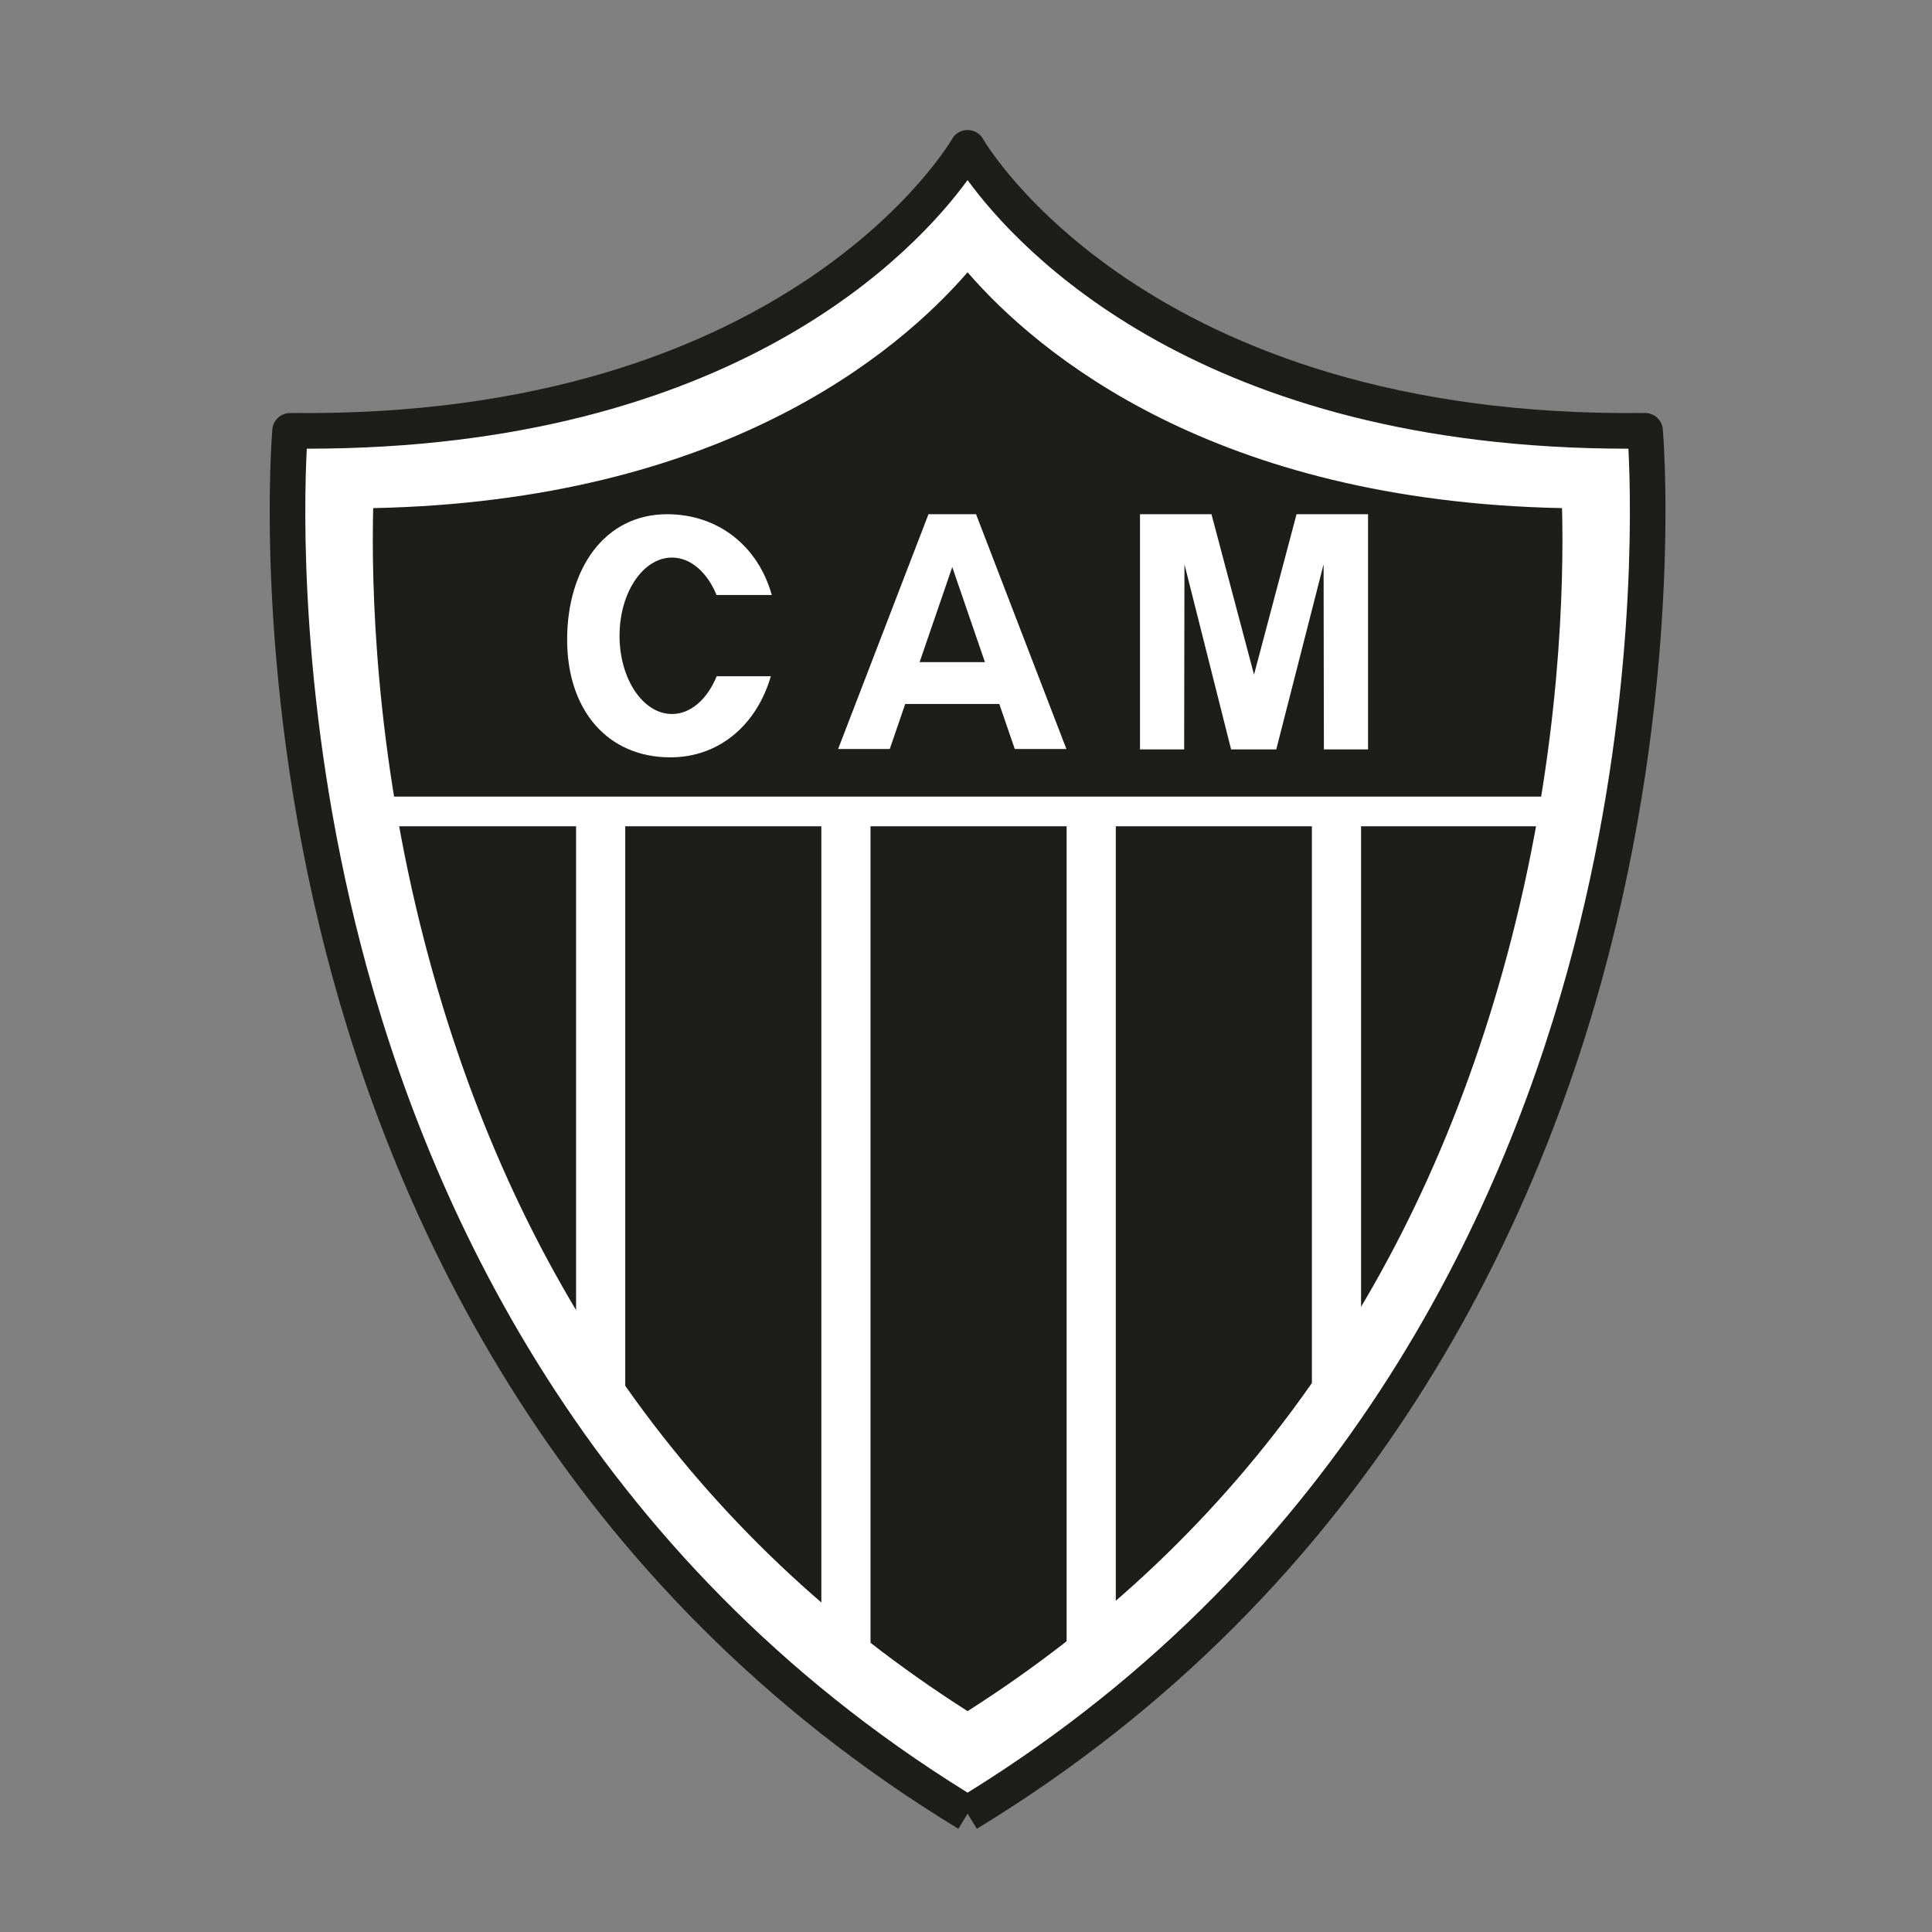 <?xml version="1.0" encoding="utf-8"?>
<!-- Generator: Adobe Illustrator 24.1.2, SVG Export Plug-In . SVG Version: 6.00 Build 0)  -->
<svg version="1.1" id="Слой_1" xmlns="http://www.w3.org/2000/svg" xmlns:xlink="http://www.w3.org/1999/xlink" x="0px" y="0px"
	 viewBox="0 0 1024 1024" style="enable-background:new 0 0 1024 1024;" xml:space="preserve">
<rect x="0" y="0" width="1024" height="1024" fill="#808080" stroke="none"/>
<style type="text/css">
	.st0{fill-rule:evenodd;clip-rule:evenodd;fill:#FFFFFF;}
	.st1{fill:#1D1D1B;}
	.st2{fill-rule:evenodd;clip-rule:evenodd;fill:#1D1D1B;}
	.st3{fill:#FFFFFF;}
</style>
<path class="st0" d="M512.861,961.228c-403.558-245.439-359.097-732.906-359.097-732.906
	C427.362,231.73,512.861,78.332,512.861,78.332h-0.034
	c0,0,85.499,153.398,359.097,149.99c0,0,44.461,487.467-359.097,732.906H512.861
	L512.861,961.228z"/>
<path class="st1" d="M512.858,915.027c-0.005,0-0.009,0-0.014,0
	c-1.304,0-2.36-1.055-2.36-2.36c0-1.3,1.048-2.353,2.346-2.36h0.028
	c1.297,0.007,2.346,1.06,2.346,2.36S514.156,915.02,512.858,915.027
	L512.858,915.027z"/>
<g>
	<path class="st2" d="M832.427,260.383C589.42,263.41,513.155,127.471,512.845,126.917
		c-0.31,0.554-76.576,136.493-319.582,133.466c0,0-6.016,66.002,7.951,159.474
		c359.535,0,536.304,0,623.26,0C838.441,326.385,832.427,260.383,832.427,260.383
		L832.427,260.383z"/>
	<path class="st1" d="M826.507,422.215H199.182l-0.302-2.012
		c-13.846-92.679-8.028-159.372-7.968-160.035l0.198-2.173l2.182,0.028
		c238.969,3.09,316.736-130.907,317.495-132.259l2.058-3.675l2.058,3.675
		c0.76,1.353,78.51,135.165,317.495,132.259l2.182-0.028l0.198,2.173
		c0.06,0.664,5.878,67.357-7.968,160.035L826.507,422.215z M203.249,417.496h619.191
		c12.019-81.795,8.657-142.691,7.805-154.731
		c-221.701,2.138-303.637-109.717-317.4-131.299
		c-13.641,21.386-94.375,131.322-311.499,131.326c-1.961,0-3.917-0.009-5.901-0.028
		C194.594,274.805,191.237,335.744,203.249,417.496z"/>
</g>
<g>
	<path class="st2" d="M463.75,440.31c0,226.824,0,360.571,0,439.308
		c15.5,11.449,31.792,22.515,49.094,33.039
		c17.683-10.755,34.325-22.072,50.127-33.795c0-78.833,0-212.436,0-438.553
		C532.616,440.31,499.672,440.31,463.75,440.31L463.75,440.31z"/>
	<path class="st1" d="M512.844,915.421l-1.226-0.747
		c-16.697-10.157-32.813-21.001-49.268-33.156l-0.959-0.707V437.951H565.332V880.05
		l-0.954,0.707c-16.478,12.224-33.403,23.635-50.307,33.917L512.844,915.421z
		 M466.111,878.428c15.607,11.487,30.917,21.796,46.733,31.467
		c16.047-9.814,32.106-20.646,47.768-32.221V442.67h-94.501V878.428z"/>
</g>
<g>
	<path class="st2" d="M333.749,440.31c0,132.675,0,233.534,0,310.107
		c27.477,36.818,60.236,72.281,99.222,104.968c0-81.022,0-209.978,0-415.076
		C401.964,440.31,368.93,440.31,333.749,440.31L333.749,440.31z"/>
	<path class="st1" d="M435.33,860.443l-3.876-3.249
		c-37.161-31.156-70.67-66.608-99.598-105.364l-0.468-0.629v-313.25h103.942V860.443z
		 M336.108,749.634c27.592,36.869,59.363,70.712,94.504,100.665V442.67h-94.504
		V749.634z"/>
</g>
<g>
	<path class="st2" d="M204.537,440.31c13.763,78.903,41.979,174.078,98.431,264.953
		c0-69.905,0-156.883,0-264.953C271.774,440.31,239.029,440.31,204.537,440.31
		L204.537,440.31z"/>
	<path class="st1" d="M300.962,706.507c-48.333-77.807-81.558-167.232-98.75-265.791
		l-0.482-2.765h103.596v267.312L300.962,706.507z M207.348,442.67
		c16.692,93.879,48.047,179.343,93.259,254.221V442.67H207.348z"/>
</g>
<g>
	<path class="st2" d="M723.754,440.31c0,107.207,0,193.682,0,263.299
		c55.768-90.375,83.719-184.876,97.397-263.299
		C796.37,440.31,764.561,440.31,723.754,440.31L723.754,440.31z"/>
	<path class="st1" d="M725.761,704.848l-4.367-1.24V437.951H823.958l-0.482,2.765
		C806.409,538.566,773.534,627.433,725.761,704.848z M726.114,442.67v252.518
		c44.655-74.466,75.664-159.36,92.227-252.518H726.114z"/>
</g>
<g>
	<path class="st2" d="M593.752,440.31c0,204.369,0,333.133,0,414.207
		c39.013-32.855,71.78-68.488,99.223-105.469c0-76.407,0-176.843,0-308.739
		C663.965,440.31,631.093,440.31,593.752,440.31L593.752,440.31z"/>
	<path class="st1" d="M591.393,859.591V437.951H695.335v311.877l-0.465,0.627
		c-28.868,38.903-62.377,74.523-99.596,105.868L591.393,859.591z M596.112,442.67
		v406.749c35.191-30.133,66.967-64.142,94.504-101.151V442.67H596.112z"/>
</g>
<path class="st0" d="M379.862,358.414c-4.877,11.961-13.618,20.026-23.69,20.026
	c-15.356,0-27.805-18.561-27.805-41.459c0-22.896,12.449-41.459,27.805-41.459
	c10.025,0,18.736,7.988,23.627,19.854c12.492,0,22.093,0,29.252,0
	c-7.24-26.038-28.524-42.823-55.45-42.823c-33.39,0-53.01,29.199-53.01,66.473
	c0,37.274,21.331,62.379,54.72,62.379c26.14,0,45.88-17.515,53.243-42.992
	C401.287,358.414,391.906,358.414,379.862,358.414L379.862,358.414z"/>
<path class="st0" d="M537.848,396.977h27.359l-47.878-124.424c0,0-0.041,0-2.99,0
	c-10.893,0-16.407,0-19.239,0c-2.947,0-2.99,0-2.99,0l-47.88,124.424h27.361
	l8.199-23.862h49.859L537.848,396.977L537.848,396.977z M487.403,350.957
	l17.317-50.404l17.317,50.404H487.403L487.403,350.957z"/>
<polygon class="st0" points="604.221,397.19 604.221,272.553 642.109,272.553 664.658,357.572 
	687.192,272.553 725.094,272.553 725.094,397.19 701.69,397.19 701.529,299.079 
	676.451,397.19 652.504,397.19 627.786,299.079 627.625,397.19 604.221,397.19 "/>
<path class="st3" d="M512.861,958.336l-0.016-23.571l-12.245,20.135
	C297.87,831.603,213.803,644.715,178.98,509.647
	c-37.56-145.68-27.612-261.138-27.172-265.982
	c1.12-12.263,11.376-21.658,23.794-21.451c2.749,0.035,5.519,0.051,8.226,0.051
	c231.904,0,305.404-123.722,308.452-129.05c4.208-7.346,12.056-11.934,20.515-11.934
	c0.044,0,0.088,0,0.134,0c8.51,0.051,16.367,4.615,20.51,12.049
	c2.984,5.21,76.546,128.934,308.418,128.934c2.721,0,5.463-0.016,8.226-0.051
	c12.326-0.191,22.674,9.187,23.794,21.451
	c0.44,4.844,10.388,120.302-27.17,265.982
	c-34.825,135.068-118.888,321.956-321.619,445.254l-12.229-20.107V958.336z
	 M197.797,269.314c-0.979,39.065,0.611,127.483,27.285,230.116
	c46.362,178.373,143.145,315.402,287.762,407.509
	c145.057-92.391,241.985-229.95,288.166-409.074
	c26.368-102.276,27.905-189.765,26.903-228.549
	c-184.562-3.758-277.552-81.761-315.084-124.985
	C475.312,187.549,382.297,265.533,197.797,269.314z"/>
<path class="st1" d="M512.861,970.667l-0.016-9.411l-4.887,8.037
	c-211.175-128.434-298.798-323.324-335.118-464.202
	c-39.284-152.369-28.587-276.393-28.474-277.628
	c0.449-4.904,4.595-8.53,9.517-8.581
	c264.03,3.258,349.874-143.68,350.711-145.161
	c1.673-2.973,4.823-4.818,8.231-4.818c0.007,0,0.011,0,0.018,0
	c3.417,0.007,6.567,1.85,8.231,4.834c0.825,1.47,86.556,148.436,350.734,145.145
	c4.91-0.048,9.067,3.675,9.517,8.581c0.113,1.235,10.809,125.259-28.474,277.628
	C816.529,645.969,728.906,840.859,517.732,969.293l-4.871-8.012V970.667z
	 M162.606,237.817c-1.581,30.299-4.037,136.695,28.675,263.194
	c35.216,136.179,119.581,324.112,321.564,449.134
	c201.983-125.022,286.347-312.955,321.564-449.134
	c32.712-126.499,30.255-232.895,28.675-263.194c-0.083,0-0.166,0-0.249,0
	C636.477,237.824,539.844,132.527,512.828,95.446
	c-27.004,37.078-123.651,142.364-349.974,142.371
	C162.772,237.817,162.689,237.817,162.606,237.817z"/>
</svg>
